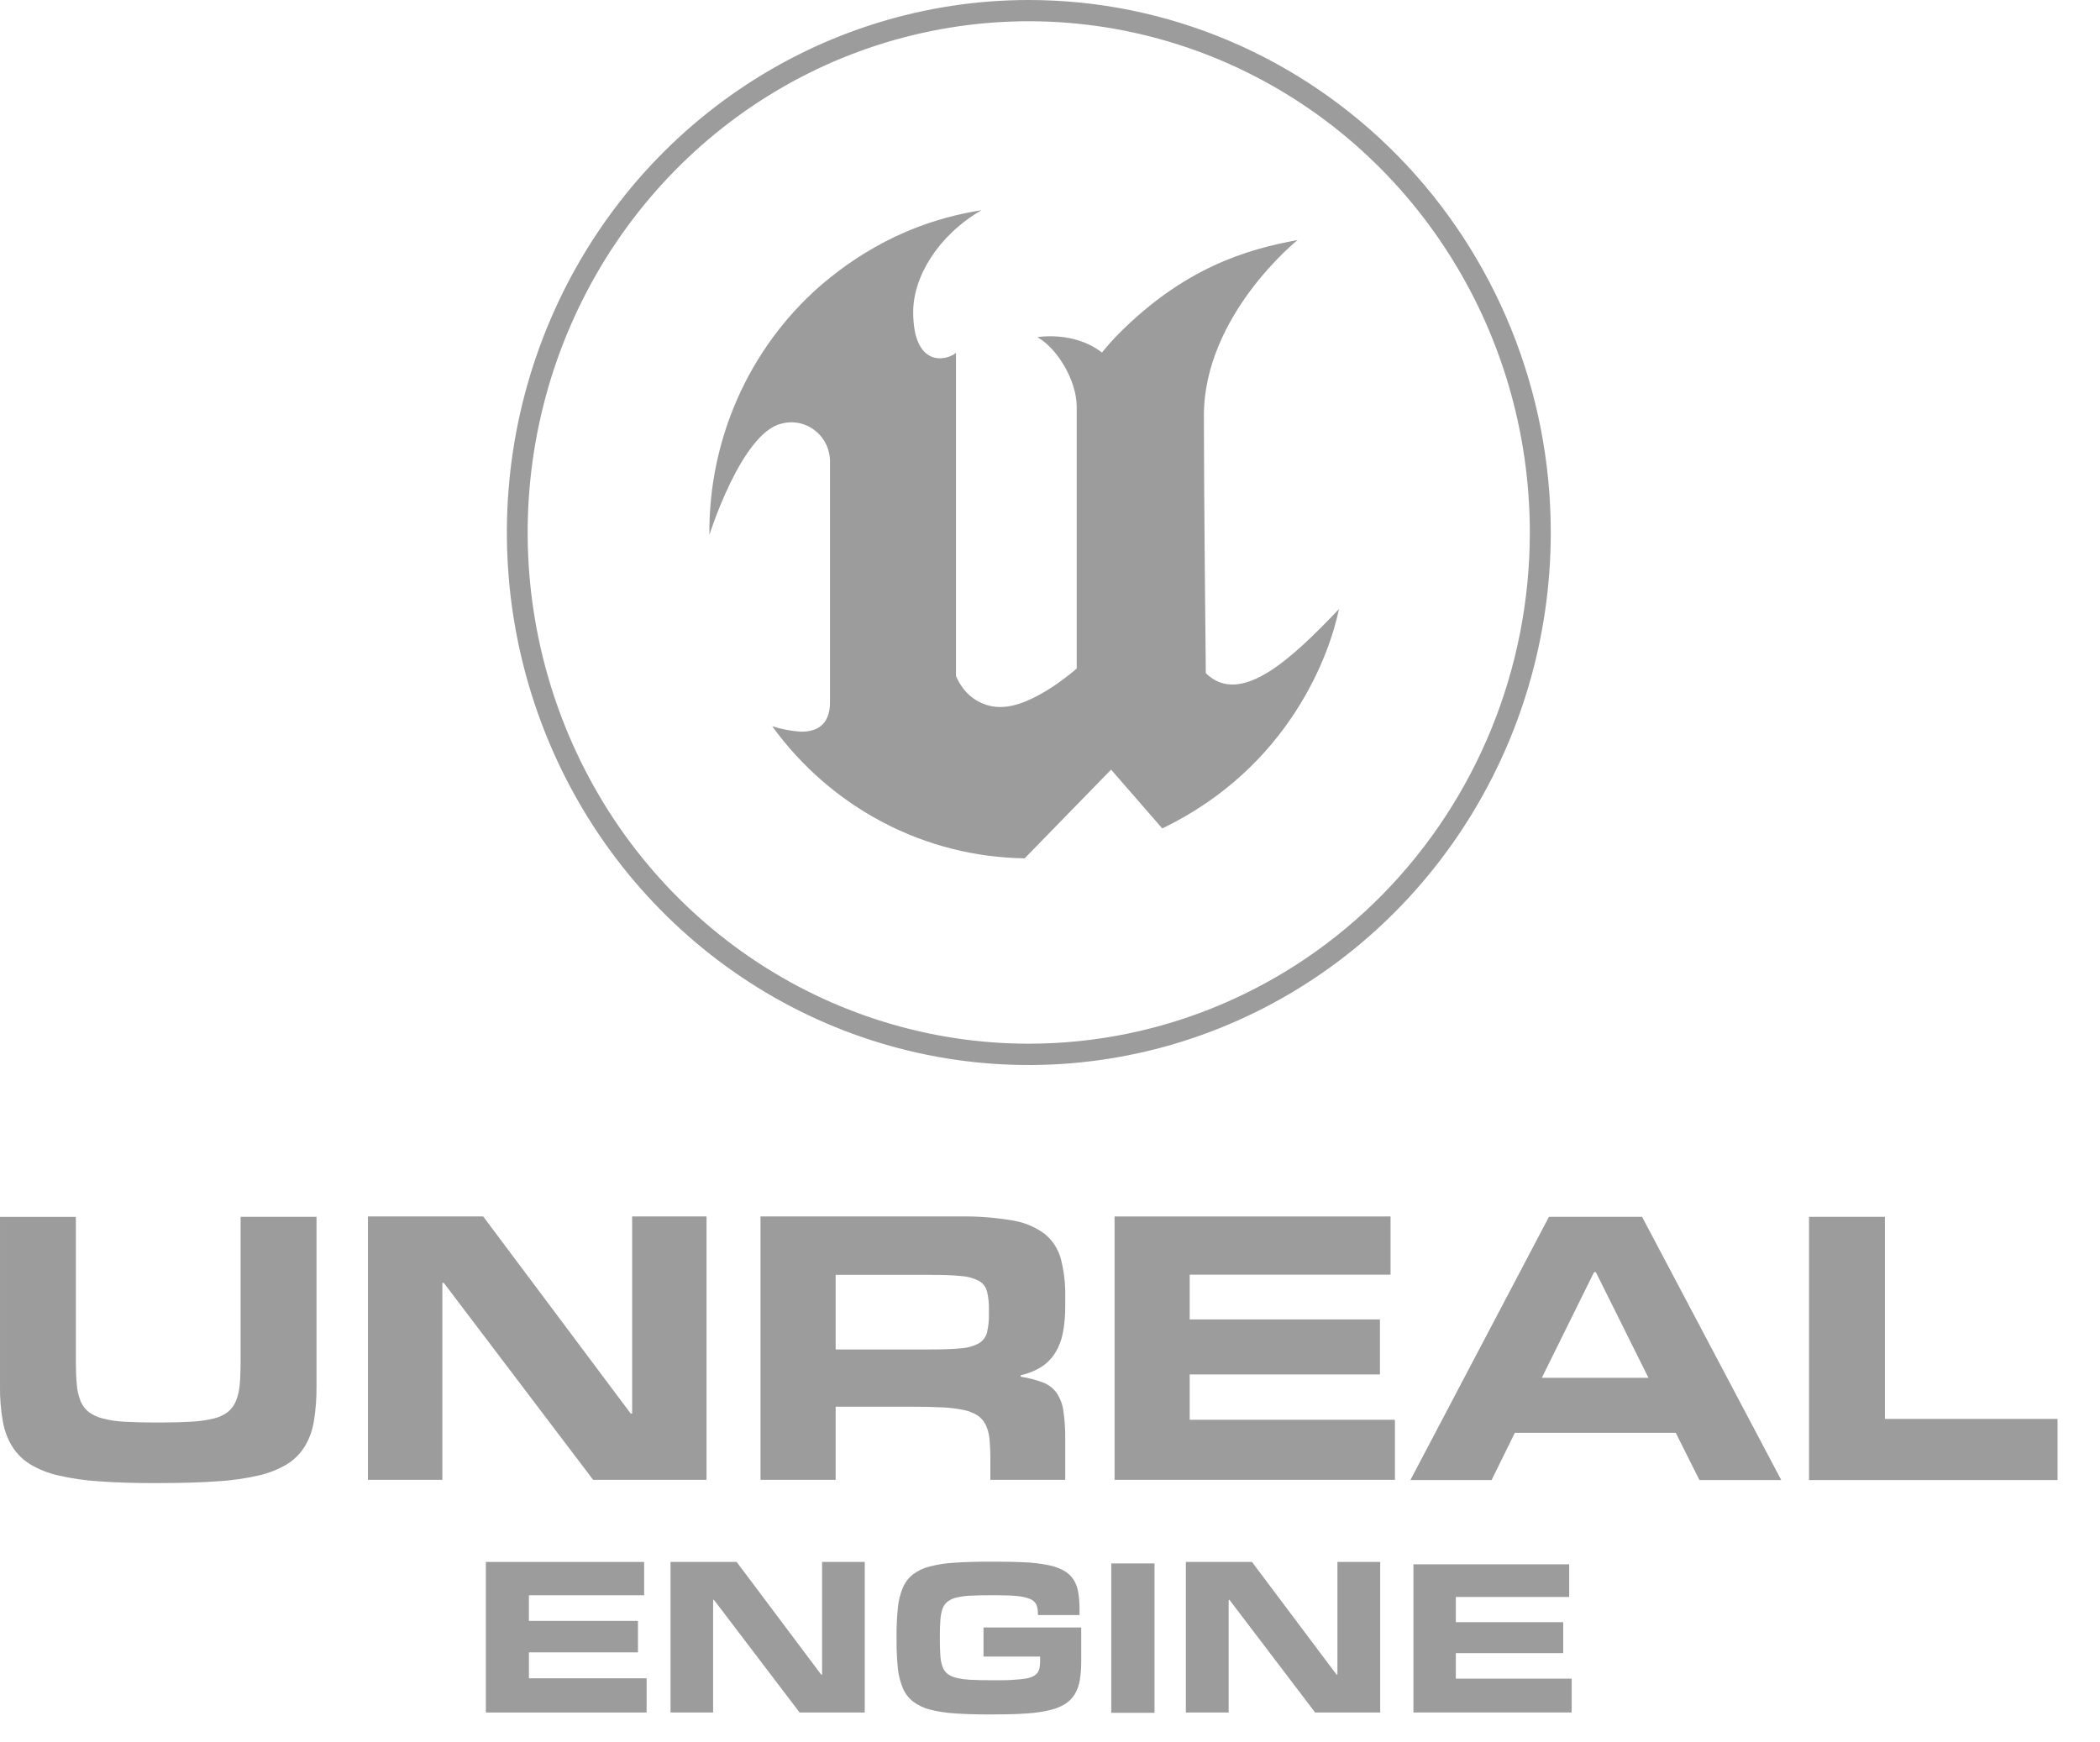 <svg width="47" height="39" viewBox="0 0 47 39" fill="none" xmlns="http://www.w3.org/2000/svg">
<g id="Unreal_Engine_Logo 2" opacity="0.6" clip-path="url(#clip0_9932_23643)">
<path id="Vector" fill-rule="evenodd" clip-rule="evenodd" d="M14.472 38.331H10.874V34.961H14.416V35.707H11.837V36.281H14.278V36.985H11.838V37.565H14.472V38.332V38.331Z" fill="#5A5A5A"/>
<path id="Vector_2" fill-rule="evenodd" clip-rule="evenodd" d="M35.176 38.33H31.634V35.014H35.12V35.745H32.583V36.309H34.986V37.002H32.583V37.573H35.176V38.328V38.33Z" fill="#5A5A5A"/>
<path id="Vector_3" fill-rule="evenodd" clip-rule="evenodd" d="M19.352 38.331H17.896L15.979 35.81H15.96V38.331H15.007V34.961H16.487L18.38 37.484H18.399V34.961H19.354V38.331H19.352Z" fill="#5A5A5A"/>
<path id="Vector_4" fill-rule="evenodd" clip-rule="evenodd" d="M30.89 38.331H29.434L27.517 35.81H27.498V38.331H26.541V34.961H28.02L29.914 37.484H29.933V34.961H30.89V38.331Z" fill="#5A5A5A"/>
<path id="Vector_5" fill-rule="evenodd" clip-rule="evenodd" d="M22.165 38.375C21.86 38.375 21.597 38.367 21.377 38.351C21.186 38.341 20.996 38.312 20.81 38.265C20.674 38.23 20.546 38.169 20.433 38.084C20.334 38.006 20.256 37.903 20.206 37.785C20.147 37.642 20.109 37.491 20.094 37.337C20.074 37.13 20.064 36.922 20.066 36.714V36.615C20.064 36.406 20.074 36.197 20.095 35.988C20.109 35.833 20.146 35.681 20.206 35.538C20.256 35.42 20.334 35.318 20.433 35.239C20.546 35.155 20.674 35.095 20.811 35.062C20.996 35.015 21.185 34.986 21.376 34.977C21.598 34.962 21.861 34.955 22.164 34.955H22.307C22.561 34.955 22.784 34.96 22.975 34.971C23.14 34.98 23.305 35 23.467 35.033C23.586 35.056 23.701 35.096 23.808 35.154C23.893 35.201 23.967 35.268 24.022 35.349C24.077 35.435 24.114 35.532 24.131 35.634C24.152 35.761 24.162 35.891 24.161 36.02V36.15H23.229V36.109C23.231 36.043 23.219 35.977 23.194 35.916C23.165 35.858 23.116 35.814 23.057 35.791C22.966 35.755 22.869 35.732 22.771 35.725C22.648 35.713 22.485 35.706 22.284 35.706H22.202C22.019 35.706 21.863 35.709 21.734 35.715C21.625 35.719 21.517 35.733 21.41 35.757C21.337 35.773 21.267 35.805 21.206 35.85C21.154 35.892 21.115 35.949 21.093 36.013C21.066 36.096 21.05 36.182 21.046 36.269C21.039 36.37 21.035 36.492 21.035 36.634V36.694C21.035 36.834 21.039 36.953 21.046 37.052C21.05 37.138 21.066 37.222 21.093 37.303C21.115 37.367 21.154 37.423 21.206 37.465C21.267 37.51 21.337 37.541 21.41 37.557C21.517 37.581 21.625 37.595 21.734 37.599C21.863 37.606 22.019 37.609 22.202 37.609H22.284C22.433 37.609 22.561 37.609 22.668 37.6C22.776 37.593 22.867 37.586 22.941 37.574C23.001 37.566 23.061 37.549 23.117 37.524C23.157 37.505 23.192 37.477 23.219 37.442C23.244 37.408 23.26 37.369 23.267 37.327C23.275 37.276 23.279 37.224 23.279 37.172V37.079H22.012V36.428H24.199V37.177C24.2 37.319 24.19 37.462 24.168 37.603C24.15 37.714 24.112 37.822 24.056 37.919C24.002 38.008 23.928 38.083 23.841 38.139C23.734 38.204 23.617 38.251 23.495 38.278C23.33 38.316 23.163 38.341 22.994 38.351C22.799 38.366 22.572 38.373 22.313 38.373L22.165 38.375Z" fill="#5A5A5A"/>
<path id="Vector_6" fill-rule="evenodd" clip-rule="evenodd" d="M25.839 38.338H24.871V34.994H25.839V38.338Z" fill="#5A5A5A"/>
<path id="Vector_7" fill-rule="evenodd" clip-rule="evenodd" d="M3.454 33.196C2.986 33.196 2.575 33.183 2.223 33.157C1.916 33.139 1.611 33.095 1.31 33.026C1.087 32.977 0.872 32.892 0.675 32.775C0.513 32.675 0.375 32.539 0.273 32.377C0.167 32.203 0.096 32.01 0.062 31.808C0.018 31.554 -0.003 31.296 7.57518e-05 31.038V27.237H1.698V30.477C1.698 30.677 1.705 30.849 1.719 30.993C1.728 31.118 1.757 31.241 1.802 31.358C1.841 31.455 1.904 31.54 1.985 31.604C2.08 31.673 2.187 31.723 2.301 31.75C2.459 31.791 2.621 31.815 2.785 31.823C2.977 31.834 3.204 31.84 3.47 31.84H3.613C3.879 31.84 4.107 31.833 4.298 31.821C4.461 31.812 4.624 31.789 4.783 31.751C4.897 31.725 5.004 31.675 5.099 31.605C5.178 31.54 5.241 31.456 5.28 31.36C5.327 31.243 5.355 31.119 5.365 30.994C5.378 30.848 5.385 30.677 5.385 30.482V27.236H7.084V31.037C7.086 31.294 7.067 31.551 7.026 31.805C6.995 32.008 6.925 32.201 6.821 32.376C6.72 32.538 6.584 32.674 6.423 32.774C6.226 32.891 6.012 32.976 5.789 33.025C5.488 33.094 5.181 33.138 4.873 33.156C4.517 33.181 4.103 33.194 3.63 33.195L3.454 33.196Z" fill="#5A5A5A"/>
<path id="Vector_8" fill-rule="evenodd" clip-rule="evenodd" d="M15.814 33.123H13.275L9.933 28.715H9.9V33.123H8.235V27.228H10.814L14.116 31.64H14.148V27.228H15.813V33.12L15.814 33.123Z" fill="#5A5A5A"/>
<path id="Vector_9" fill-rule="evenodd" clip-rule="evenodd" d="M20.819 30.205C21.112 30.205 21.345 30.196 21.519 30.178C21.658 30.169 21.793 30.13 21.915 30.063C22.002 30.009 22.065 29.923 22.091 29.823C22.122 29.689 22.136 29.551 22.133 29.414V29.312C22.136 29.177 22.122 29.041 22.091 28.909C22.078 28.859 22.056 28.812 22.026 28.772C21.995 28.731 21.956 28.697 21.913 28.672C21.789 28.607 21.654 28.57 21.515 28.562C21.341 28.543 21.11 28.535 20.819 28.535H18.703V30.205H20.819ZM23.842 33.123H22.165V32.645C22.166 32.497 22.159 32.349 22.145 32.201C22.135 32.091 22.105 31.985 22.058 31.886C22.015 31.802 21.952 31.73 21.874 31.679C21.777 31.62 21.671 31.579 21.56 31.558C21.402 31.526 21.241 31.507 21.08 31.501C20.889 31.491 20.663 31.486 20.401 31.486H18.703V33.123H17.021V27.228H21.501C21.889 27.222 22.278 27.252 22.661 27.318C22.92 27.358 23.165 27.46 23.378 27.616C23.553 27.757 23.68 27.951 23.741 28.17C23.813 28.448 23.847 28.735 23.841 29.022V29.229C23.843 29.433 23.826 29.636 23.788 29.836C23.758 29.995 23.699 30.147 23.615 30.284C23.536 30.41 23.431 30.515 23.308 30.595C23.165 30.684 23.008 30.747 22.845 30.781V30.815C23.014 30.84 23.181 30.884 23.342 30.944C23.464 30.99 23.571 31.071 23.648 31.177C23.729 31.298 23.781 31.436 23.8 31.581C23.831 31.792 23.844 32.006 23.841 32.219V33.12L23.842 33.123Z" fill="#5A5A5A"/>
<path id="Vector_10" fill-rule="evenodd" clip-rule="evenodd" d="M31.22 33.123H24.945V27.228H31.122V28.531H26.626V29.533H30.884V30.764H26.626V31.779H31.22V33.12V33.123Z" fill="#5A5A5A"/>
<path id="Vector_11" fill-rule="evenodd" clip-rule="evenodd" d="M36.894 30.84L35.717 28.475H35.676L34.507 30.84H36.894ZM39.866 33.128H38.035L37.505 32.07H33.904L33.383 33.128H31.566L34.667 27.236H36.751L39.866 33.128Z" fill="#5A5A5A"/>
<path id="Vector_12" fill-rule="evenodd" clip-rule="evenodd" d="M46.05 33.128H40.488V27.236H42.186V31.76H46.05V33.13V33.128Z" fill="#5A5A5A"/>
<path id="Vector_13" fill-rule="evenodd" clip-rule="evenodd" d="M29.967 13.633C29.765 14.624 28.869 17.166 26.013 18.543L24.867 17.227L22.933 19.212C21.831 19.197 20.748 18.923 19.768 18.41C18.788 17.897 17.938 17.16 17.283 16.256C17.489 16.321 17.702 16.362 17.917 16.377C18.233 16.383 18.576 16.265 18.576 15.719V10.365C18.581 10.228 18.554 10.091 18.498 9.965C18.441 9.84 18.357 9.73 18.251 9.645C18.145 9.559 18.021 9.499 17.889 9.471C17.756 9.443 17.619 9.447 17.489 9.483C16.593 9.692 15.877 11.973 15.877 11.973C15.867 10.92 16.082 9.877 16.507 8.917C16.932 7.957 17.557 7.103 18.339 6.414C19.672 5.261 20.976 4.862 21.966 4.705C20.988 5.274 20.438 6.202 20.438 6.981C20.438 8.23 21.177 8.083 21.396 7.898V15.129C21.433 15.22 21.481 15.305 21.539 15.384C21.637 15.522 21.766 15.634 21.916 15.711C22.065 15.788 22.23 15.827 22.397 15.825C23.138 15.825 24.098 14.963 24.098 14.963V9.108C24.098 8.512 23.658 7.793 23.218 7.547C23.218 7.547 24.033 7.401 24.663 7.891C24.782 7.743 24.907 7.602 25.04 7.468C26.506 5.999 27.889 5.582 29.041 5.373C29.041 5.373 26.944 7.054 26.944 9.306C26.944 10.982 26.987 15.068 26.987 15.068C27.767 15.833 28.922 14.729 29.967 13.633Z" fill="#5A5A5A"/>
<path id="Vector_14" fill-rule="evenodd" clip-rule="evenodd" d="M23.025 8.96592e-08C20.715 0 18.456 0.699 16.535 2.009C14.614 3.319 13.117 5.181 12.233 7.359C11.349 9.537 11.118 11.933 11.569 14.245C12.02 16.557 13.132 18.681 14.766 20.348C16.4 22.015 18.482 23.15 20.748 23.61C23.014 24.069 25.363 23.833 27.497 22.931C29.632 22.029 31.456 20.501 32.739 18.541C34.023 16.58 34.708 14.276 34.708 11.918C34.708 10.353 34.406 8.803 33.819 7.357C33.231 5.911 32.371 4.597 31.286 3.49C30.201 2.384 28.913 1.506 27.496 0.907C26.078 0.308 24.559 -0 23.025 8.96592e-08ZM23.025 23.361C20.807 23.361 18.639 22.69 16.794 21.433C14.95 20.176 13.512 18.389 12.664 16.298C11.815 14.207 11.592 11.906 12.025 9.687C12.458 7.467 13.526 5.428 15.094 3.828C16.663 2.227 18.661 1.137 20.836 0.696C23.012 0.254 25.267 0.481 27.316 1.347C29.365 2.213 31.117 3.679 32.349 5.561C33.582 7.443 34.239 9.655 34.239 11.918C34.239 14.953 33.058 17.863 30.955 20.009C28.852 22.155 25.999 23.361 23.025 23.361Z" fill="#5A5A5A"/>
</g>
<defs>
<clipPath id="clip0_9932_23643">
<rect width="46.05" height="38.375" fill="white"/>
</clipPath>
</defs>
</svg>
